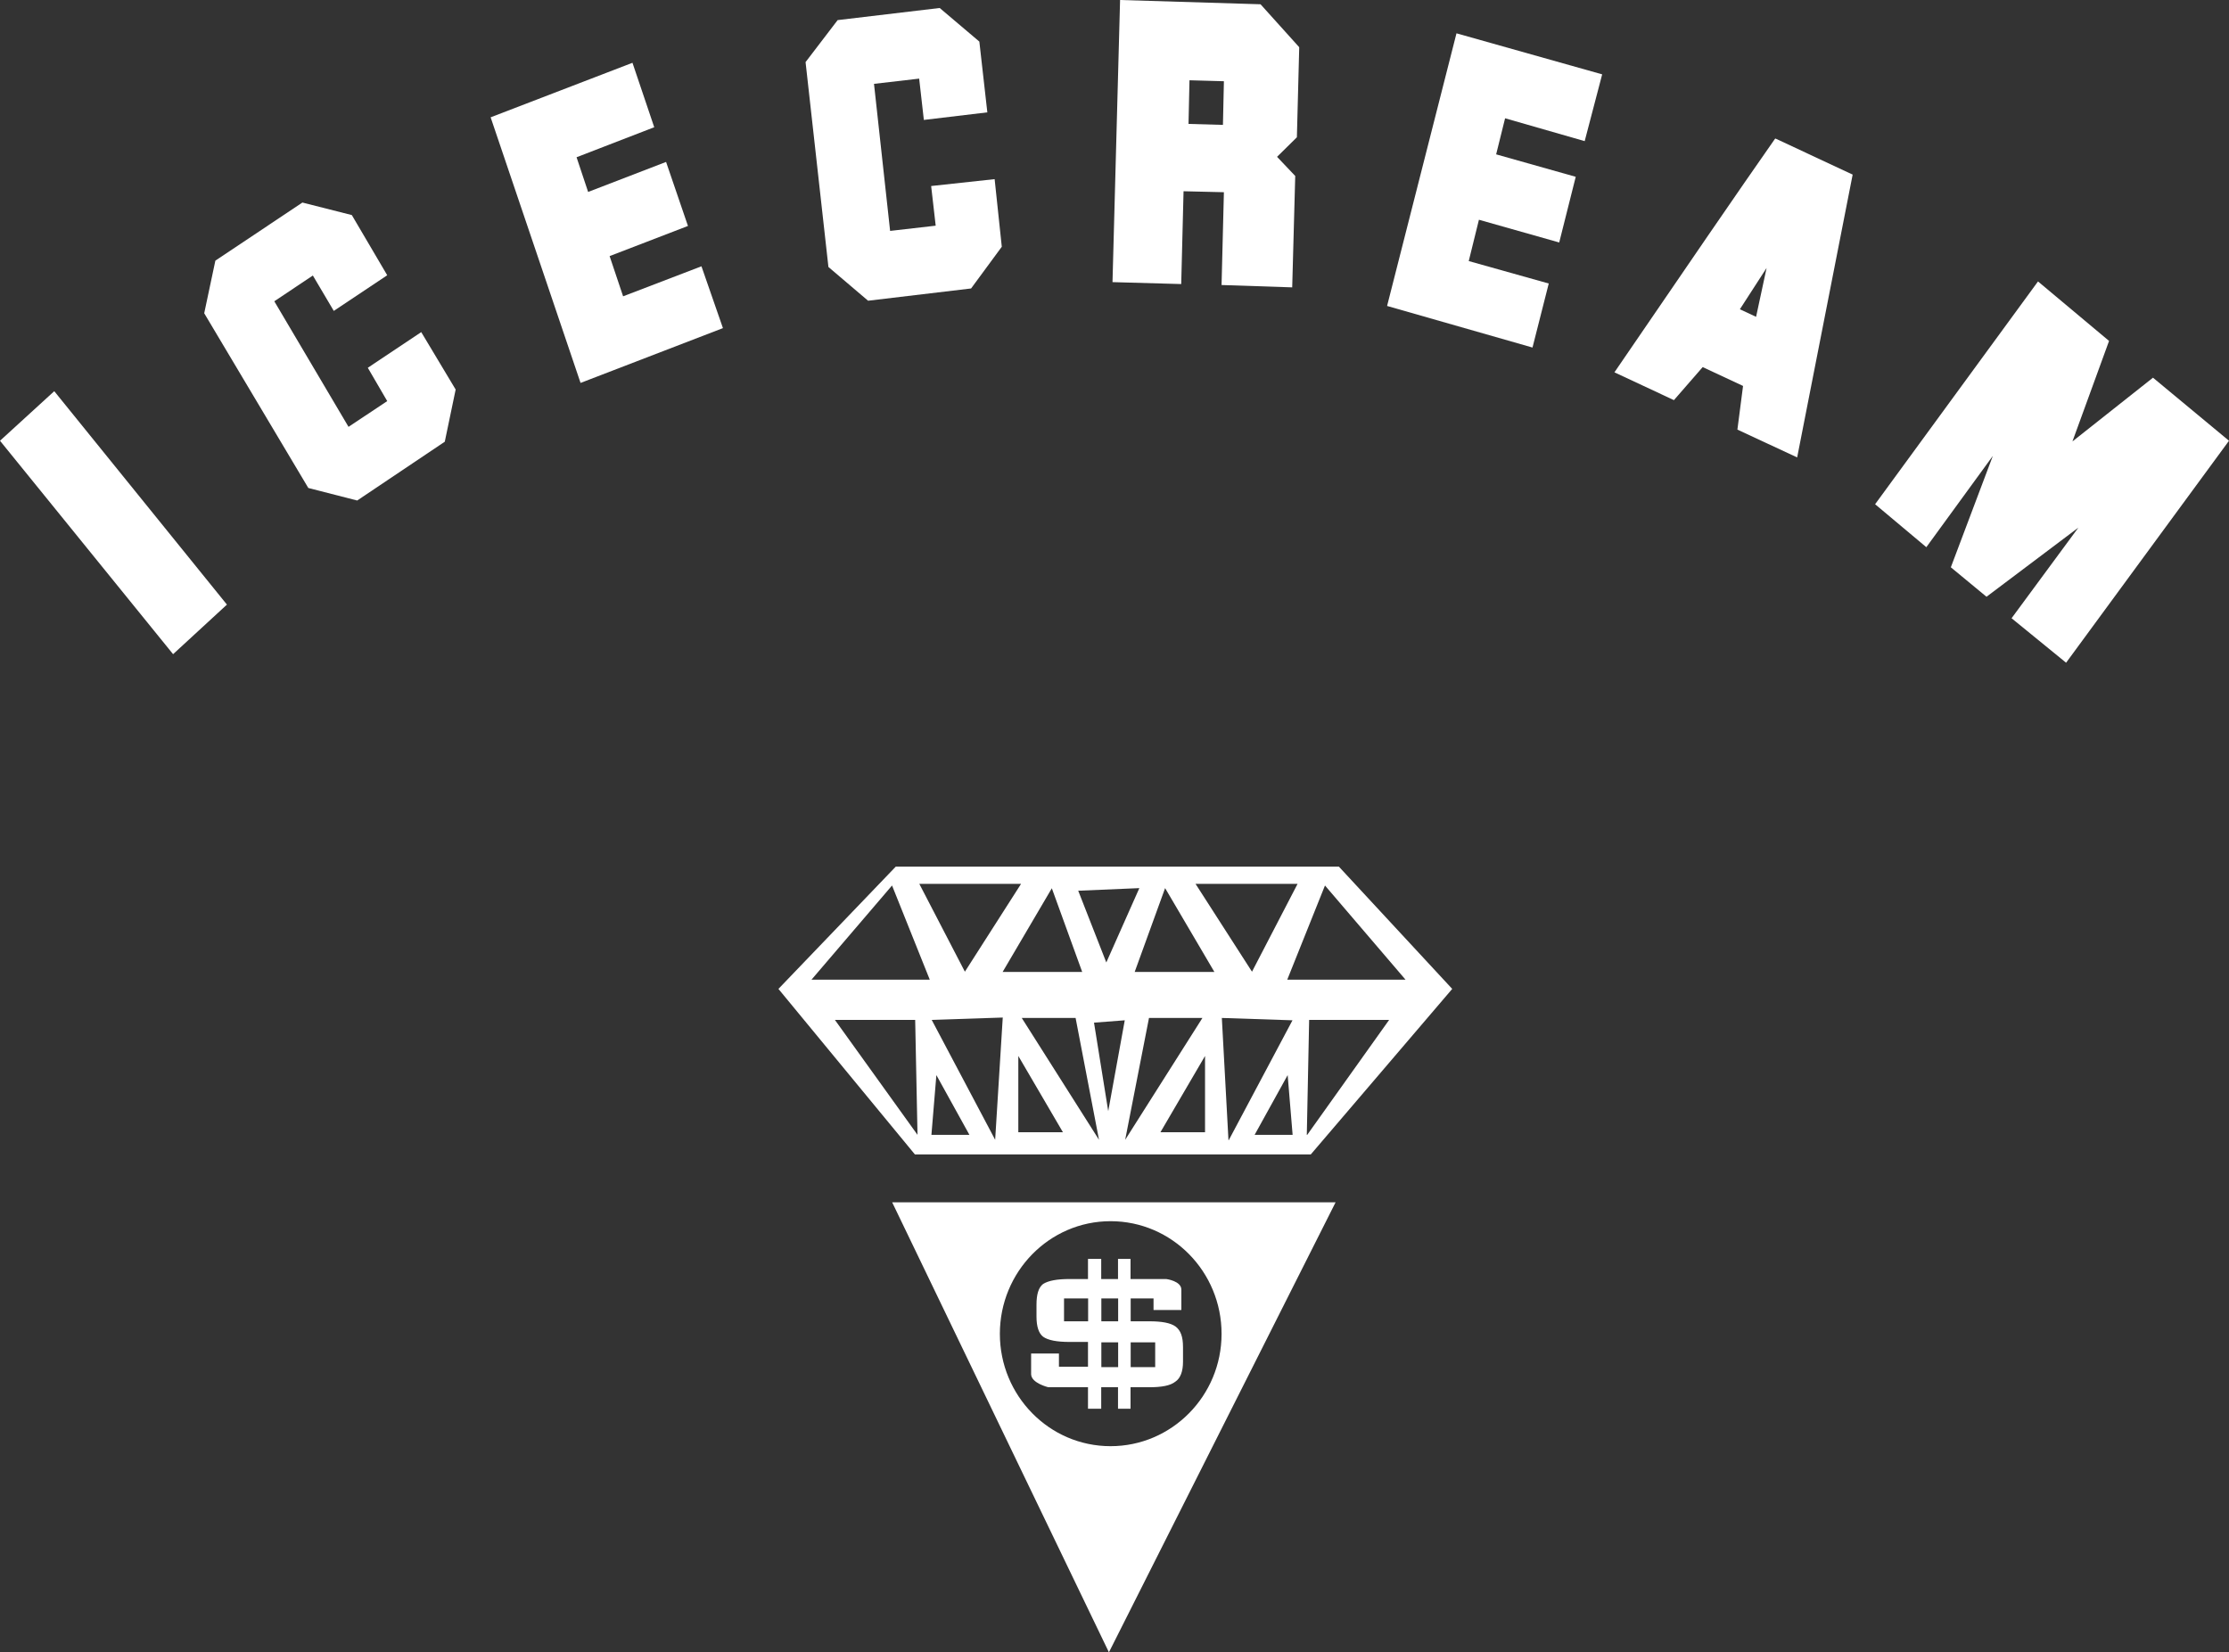 <?xml version="1.0" encoding="UTF-8"?><svg id="a" xmlns="http://www.w3.org/2000/svg" width="161.87" height="120" viewBox="0 0 161.87 120"><rect x="0" y="0" width="161.87" height="120" fill="#333333" stroke="none"/><path d="M64.79,87.32l15.74,32.68,16.46-32.68h-32.2ZM80.65,105.03c-4.46,0-8.04-3.67-8.04-8.16s3.58-8.18,8.04-8.18,8.06,3.67,8.06,8.18-3.62,8.16-8.06,8.16" fill="#fff"/><path d="M85.37,96.34c-.36-.26-.98-.38-1.92-.38h-1.34v-1.66h1.66v.84h2.02v-1.46c.02-.65-1.1-.79-1.1-.79h-2.59v-1.46h-.91v1.46h-1.22v-1.46h-.96v1.46h-1.32c-.94,0-1.56.12-1.94.36-.34.26-.48.77-.48,1.51v.86c0,.74.17,1.22.48,1.46.36.26,1.01.38,1.94.38h1.32v1.8h-2.11v-.96h-2.02v1.51c.02.65,1.25.94,1.25.94h2.88v1.56h.96v-1.56h1.22v1.56h.91v-1.56h1.34c.94,0,1.56-.12,1.92-.41.36-.24.55-.74.55-1.44v-1.06c0-.77-.17-1.22-.55-1.51M79.02,95.96h-1.75v-1.66h1.75v1.66ZM81.2,99.29h-1.22v-1.8h1.22v1.8ZM81.2,95.96h-1.22v-1.66h1.22v1.66ZM83.89,99.29h-1.78v-1.8h1.78v1.8Z" fill="#fff"/><path d="M97.25,62.94h-32.2l-8.52,8.88,9.91,12.02h28.75l10.27-12.02-8.23-8.88h.02ZM102.05,71.15h-8.57l2.74-6.84,5.85,6.84h-.02ZM94.23,64.19l-3.31,6.38-4.1-6.38h7.41ZM82.74,64.5l-2.4,5.4-2.04-5.21,4.46-.19h-.02ZM74.15,64.19l-4.08,6.38-3.31-6.38h7.39ZM60.61,74.07h5.85l.17,8.35-6-8.35h-.02ZM58.93,71.15l5.85-6.84,2.74,6.84h-8.59ZM67.64,82.42l.36-4.34,2.4,4.34h-2.76ZM72.27,82.78l-4.61-8.71,5.16-.17-.55,8.85h0v.02ZM76.38,64.5l2.21,6.09h-5.78s3.58-6.09,3.58-6.09ZM73.95,82.23v-5.54l3.24,5.54s-3.24,0-3.24,0ZM74.15,73.93h3.96l1.7,8.85-5.61-8.85h-.05ZM79.45,74.27l2.23-.17-1.2,6.6-1.03-6.41h0v-.02ZM83.41,73.93h3.91l-5.61,8.85,1.73-8.85h-.02ZM87.51,82.23h-3.24l3.24-5.54v5.54ZM82.4,70.59l2.21-6.09,3.58,6.09h-5.78ZM91.11,82.42l2.4-4.34.36,4.34h-2.76ZM89.21,82.78l-.48-8.85,5.13.17-4.63,8.71h0l-.02-.02ZM94.9,82.42l.17-8.35h5.81l-5.95,8.35h-.02Z" fill="#fff"/><polygon points="3.94 28.41 0 32.01 12.57 47.51 16.48 43.91 3.94 28.41" fill="#fff"/><polygon points="50.94 19.34 45.25 21.52 44.27 18.6 49.96 16.41 48.37 11.76 42.71 13.94 41.87 11.42 47.51 9.24 45.93 4.56 35.63 8.52 42.16 27.81 52.5 23.83 50.94 19.34" fill="#fff"/><polygon points="72.23 13.01 67.62 13.51 67.95 16.39 64.64 16.77 63.47 6.09 66.75 5.71 67.09 8.71 71.7 8.16 71.12 3.02 68.24 .58 60.83 1.46 58.5 4.51 60.16 19.39 63.04 21.84 70.52 20.95 72.75 17.92 72.23 13.01" fill="#fff"/><path d="M94.35,3.43l-2.81-3.12-10.2-.31-.55,20.49,4.99.14.17-6.74,2.93.07-.17,6.74,5.13.17.22-8.09-1.32-1.39,1.44-1.42.17-6.53h-.02l.02-.02ZM88.81,9.07l-2.5-.07.07-3.17,2.5.07-.07,3.17Z" fill="#fff"/><polygon points="115.08 10.25 116.35 5.4 105.77 2.42 100.73 22.22 111.29 25.24 112.47 20.59 106.66 18.96 107.4 15.96 113.23 17.61 114.43 12.84 108.65 11.21 109.3 8.59 115.08 10.25" fill="#fff"/><path d="M128.9,10.08c-2.62,3.74-6.5,9.41-11.66,16.96l4.32,2.02,2.09-2.4,2.93,1.37-.41,3.17,4.34,2.02,4.03-20.54-5.61-2.62h0l-.02.02ZM127.53,23.01l-1.18-.55,1.94-3-.77,3.58h0v-.02Z" fill="#fff"/><polygon points="156.35 27.43 150.5 32.06 153.16 24.76 148 20.44 136.17 36.62 139.89 39.74 144.72 33.11 141.67 41.2 144.26 43.34 150.93 38.32 146.08 44.9 150.04 48.13 161.87 32.01 156.35 27.43" fill="#fff"/><polygon points="30.59 24.12 26.71 26.71 28.12 29.13 25.31 31 19.92 21.88 22.72 20.01 24.24 22.58 28.12 19.99 25.55 15.62 21.96 14.71 15.64 18.93 14.83 22.75 22.39 35.44 25.94 36.35 32.3 32.08 33.09 28.29 30.59 24.12" fill="#fff"/></svg>